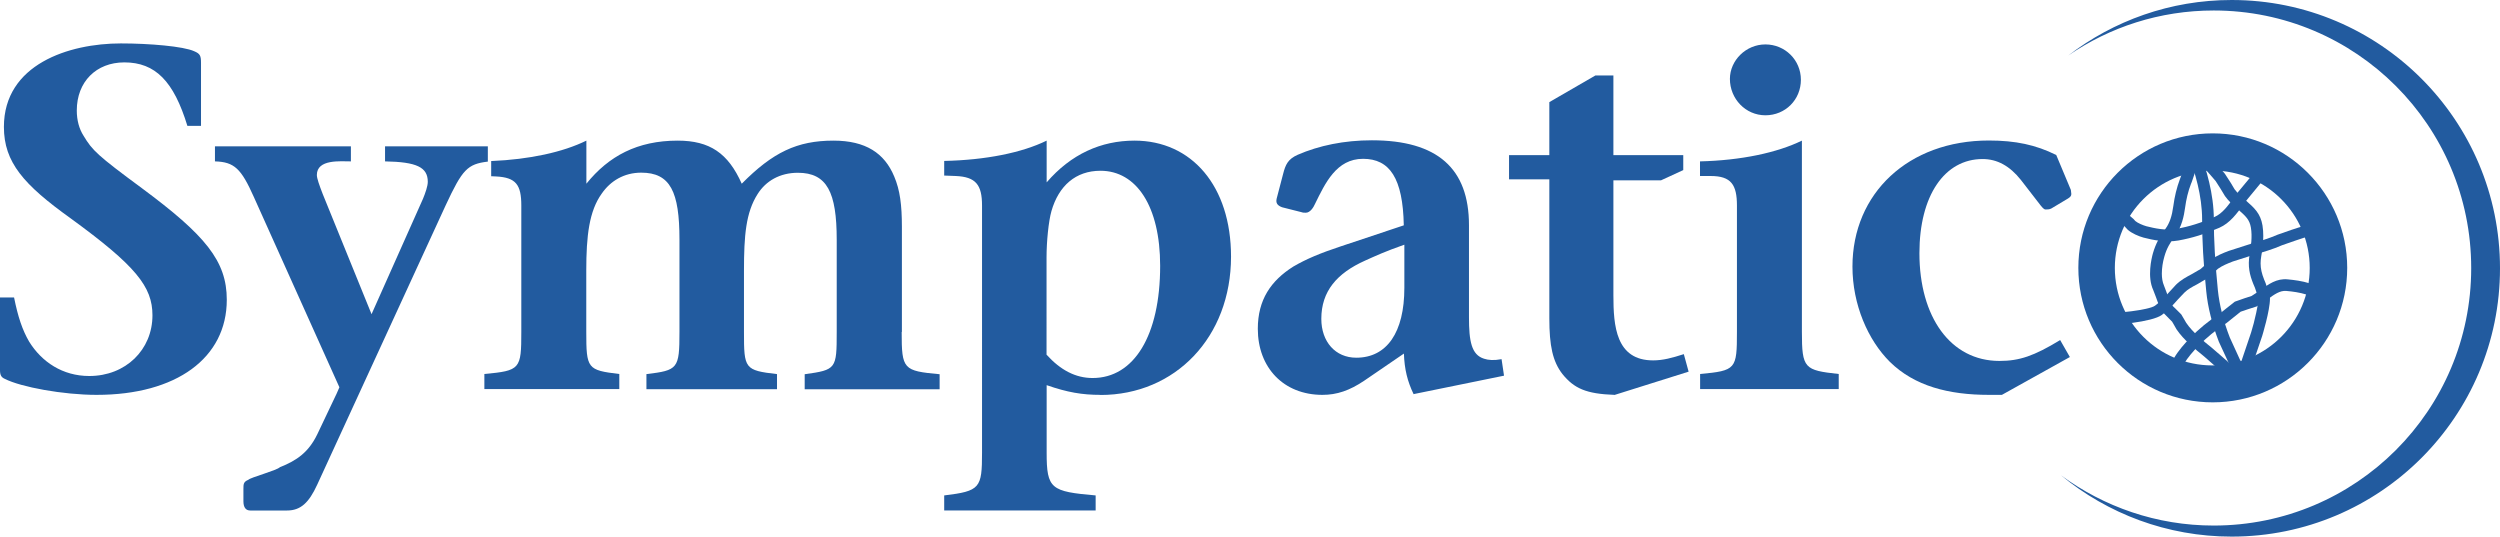 <?xml version="1.0" encoding="UTF-8" standalone="no"?>
<svg
   id="Layer_1"
   data-name="Layer 1"
   viewBox="0 0 1560.902 335.036"
   version="1.1"
   width="1560.902"
   height="335.036"
   xmlns="http://www.w3.org/2000/svg"
   xmlns:svg="http://www.w3.org/2000/svg">
  <defs
     id="defs1">
    <style
       id="style1">
      .cls-1 {
        fill: #225b9f;
      }
    </style>
  </defs>
  <path
     class="cls-1"
     d="m 1393.384,0 c -38.395,0 -73.794,12.961 -102.086,34.702 25.852,-17.769 57.14,-28.152 90.867,-28.152 88.776,0 160.759,71.983 160.759,160.829 0,88.846 -71.983,160.759 -160.759,160.759 -35.678,0 -68.638,-11.707 -95.326,-31.357 28.988,23.901 66.129,38.256 106.546,38.256 92.539,0 167.518,-75.049 167.518,-167.518 C 1560.902,75.049 1485.923,0 1393.384,0 Z"
     id="path1"
     style="stroke-width:1" />
  <path
     class="cls-1"
     d="m 60.346,246.539 c -20.905,0 -47.315,-4.878 -57.28,-9.965 C 0.976,235.668 0,234.414 0,231.139 v -45.433 h 8.78 c 2.439,12.125 5.157,20.278 9.407,27.595 7.874,12.682 20.905,21.462 37.559,21.462 22.717,0 39.441,-16.376 39.441,-37.908 0,-17.839 -10.313,-30.87 -51.217,-60.624 C 14.843,115.326 2.439,101.389 2.439,79.23 c 0,-39.092 40.625,-52.123 73.028,-52.123 17.909,0 39.092,1.812 45.782,4.878 3.624,1.533 4.251,2.718 4.251,7.247 v 39.371 h -8.501 C 108.497,50.729 96.999,38.953 77.627,38.953 c -17.56,0 -29.685,12.125 -29.685,30.033 0,6.062 1.463,11.498 4.251,15.818 5.435,9.059 8.501,12.125 36.375,32.681 39.65,29.406 53.029,45.433 53.029,69.683 0,36.375 -31.497,59.37 -81.251,59.37 z"
     id="path2"
     style="stroke-width:1" />
  <path
     class="cls-1"
     d="m 687.145,246.539 c -11.498,0 -20.626,-1.533 -33.657,-6.062 v 42.158 c 0,22.717 2.718,24.25 30.591,26.689 v 9.407 h -94.56 v -9.407 c 22.438,-2.718 23.623,-4.529 23.623,-26.689 V 128.356 c 0,-13.031 -3.902,-17.909 -16.376,-18.466 0,0 -6.062,-0.279 -7.247,-0.279 v -9.128 c 25.783,-0.557 48.499,-5.087 63.969,-12.682 v 26.061 c 15.191,-17.63 33.936,-26.061 54.841,-26.061 35.747,0 60.276,28.431 60.276,72.401 0,50.311 -34.842,86.407 -81.529,86.407 m 0,-139.993 c -15.47,0 -26.061,9.407 -30.591,25.156 -1.812,6.341 -3.066,19.093 -3.066,28.779 V 221.453 c 8.78,9.686 18.187,14.564 28.779,14.564 25.783,0 42.158,-26.41 42.158,-70.032 0,-37.28 -14.843,-59.37 -37.28,-59.37 z"
     id="path3"
     style="stroke-width:1" />
  <path
     class="cls-1"
     d="m 882.676,246.26 c -3.972,-8.223 -5.784,-15.748 -6.132,-25.504 l -24.877,17.003 c -9.059,6.062 -16.933,8.78 -25.992,8.78 -24.25,0 -40.347,-17.003 -40.347,-41.252 0,-18.187 8.223,-30.033 22.09,-38.814 8.223,-4.808 16.933,-8.432 29.964,-12.752 l 39.092,-13.031 c -0.557,-29.406 -8.78,-41.531 -25.434,-41.531 -16.654,0 -23.623,15.191 -30.033,28.222 -0.906,2.09 -2.996,5.435 -5.714,5.435 -0.906,0 -1.812,0 -2.718,-0.348 l -12.125,-3.066 c -3.066,-1.185 -3.972,-2.718 -3.345,-5.435 l 3.972,-15.191 c 1.533,-6.062 3.066,-9.407 9.128,-12.125 13.309,-5.784 29.058,-9.059 46.339,-9.059 40.904,0 60.624,17.56 60.624,53.029 v 57.558 c 0,14.843 1.533,23.344 9.407,25.783 2.718,0.906 6.062,1.185 10.94,0.279 l 1.533,10.313 -56.374,11.498 m -5.784,-93.306 c -12.125,4.251 -17.909,6.968 -24.598,9.965 -17.56,7.874 -27.316,19.093 -27.316,36.375 0,14.285 8.78,24.25 21.811,24.25 19.093,0 30.033,-15.748 30.033,-43.622 v -26.967 z"
     id="path4"
     style="stroke-width:1" />
  <path
     class="cls-1"
     d="m 1007.966,246.539 c -17.56,-0.627 -25.156,-3.972 -32.472,-13.031 -6.062,-7.874 -8.153,-17.56 -8.153,-34.842 V 111.981 H 942.186 V 96.86 h 25.156 V 63.76 l 28.779,-16.654 h 11.219 v 49.754 h 43.622 v 9.338 l -13.937,6.411 h -29.685 v 71.774 c 0,19.093 1.533,40.625 24.807,40.625 6.062,0 11.846,-1.533 19.163,-3.902 l 2.996,10.94 -46.339,14.564 z"
     id="path5"
     style="stroke-width:1" />
  <path
     class="cls-1"
     d="m 1061.483,242.915 v -9.407 c 22.438,-2.091 22.995,-2.996 22.995,-26.34 v -78.812 c 0,-13.031 -3.623,-18.466 -16.375,-18.466 h -6.69 v -9.128 c 25.783,-0.627 48.151,-5.435 63.621,-12.961 V 207.168 c 0,22.995 1.533,23.971 22.995,26.34 v 9.407 h -86.686 m 40.904,-170.933 c -12.404,0 -22.159,-10.313 -22.159,-22.717 0,-11.498 9.965,-21.532 22.159,-21.532 12.195,0 22.159,9.686 22.159,22.09 0,12.404 -9.686,22.159 -22.159,22.159 z"
     id="path6"
     style="stroke-width:1" />
  <path
     class="cls-1"
     d="m 1291.368,123.827 -10.592,6.341 c -1.185,0.627 -2.439,0.627 -3.623,0.627 -0.557,0 -1.254,-0.279 -2.996,-2.439 l -12.404,-16.027 c -6.968,-8.78 -14.842,-13.031 -23.901,-13.031 -23.692,0 -39.441,22.717 -39.441,58.813 0,39.719 19.372,67.244 49.963,67.244 12.473,0 21.532,-3.066 37.908,-13.031 l 6.062,10.592 -42.437,23.623 h -8.153 c -25.156,0 -46.409,-5.505 -61.809,-20.626 -13.658,-13.588 -23.344,-35.747 -23.344,-59.44 0,-45.782 34.911,-78.742 85.153,-78.742 16.654,0 29.406,2.718 42.089,9.059 l 9.129,21.811 c 0,0 0.279,2.16 0.279,2.439 0,0.906 -0.279,1.812 -1.812,2.718 z"
     id="path7"
     style="stroke-width:1" />
  <path
     class="cls-1"
     d="m 304.515,91.355 h -64.108 v 9.407 c 19.72,0.348 26.689,3.624 26.689,12.752 0,2.718 -1.533,7.038 -2.996,10.592 l -32.124,72.052 -30.521,-75.118 c -2.091,-5.435 -3.624,-9.686 -3.624,-11.776 0,-10.034 14.843,-8.501 21.253,-8.501 v -9.407 h -84.874 v 9.407 c 12.125,0.348 16.376,4.529 24.25,22.159 l 53.447,118.879 -1.672,3.833 -12.125,25.504 c -5.435,11.219 -12.752,16.376 -23.344,20.557 -2.091,2.091 -18.466,6.411 -19.72,7.874 -3.066,1.254 -3.066,2.718 -3.066,5.784 v 7.595 c 0,3.902 1.533,5.784 4.251,5.784 h 22.995 c 8.501,0 13.658,-4.878 18.814,-16.097 L 278.314,128.078 c 10.383,-22.299 13.519,-25.643 26.271,-27.176 v -9.547 z"
     id="path8"
     style="stroke-width:1" />
  <path
     class="cls-1"
     d="m 563.109,207.168 v -65.502 c 0,-13.658 -1.185,-22.995 -4.808,-31.497 -6.062,-14.564 -17.839,-22.368 -37.908,-22.368 -22.717,0 -37.908,7.317 -57.28,26.898 -8.501,-19.093 -19.999,-26.898 -39.998,-26.898 -25.156,0 -43.064,9.616 -57.001,26.898 V 87.801 c -14.564,7.177 -35.469,11.776 -59.44,12.752 v 9.477 l 3.066,0.139 c 12.404,0.627 15.748,5.157 15.748,18.187 v 78.812 c 0,23.344 -0.627,24.25 -23.065,26.34 v 9.407 h 84.247 v -9.407 C 366.673,231.139 366.046,230.163 366.046,207.168 V 168.982 c 0,-21.811 1.812,-37.28 9.686,-48.151 5.435,-7.874 13.937,-13.031 24.598,-13.031 18.187,0 23.901,11.846 23.901,41.81 v 57.628 c 0,22.995 -0.906,23.971 -20.626,26.34 v 9.407 h 81.529 v -9.407 c -20.278,-2.369 -20.626,-3.345 -20.626,-26.34 v -38.186 c 0,-22.09 1.185,-36.375 8.501,-47.872 5.157,-8.223 13.937,-13.309 25.156,-13.309 18.187,0 24.25,12.125 24.25,41.81 v 57.628 c 0,22.995 -0.279,23.623 -19.999,26.34 v 9.407 h 84.247 v -9.407 c -22.717,-2.09 -23.692,-2.996 -23.692,-26.34 z"
     id="path9"
     style="stroke-width:1" />
  <path
     class="cls-1"
     d="m 1364.396,101.598 -0.697,2.718 c 0,0 -2.23,6.411 -2.23,6.411 l -0.488,1.324 c -1.881,5.017 -3.275,10.731 -4.042,16.585 -0.836,6.271 -2.3,10.592 -4.808,14.076 -3.693,5.017 -6.132,9.198 -7.944,15.47 -0.906,3.275 -3.623,14.633 0.209,22.926 0,0 1.742,4.529 1.742,4.529 1.185,3.345 2.509,7.177 5.087,10.174 0,0 3.136,3.205 3.136,3.205 l 1.812,1.812 c 0,0 1.185,2.021 1.185,2.021 l 1.533,2.718 c 4.599,6.829 11.916,12.613 17.212,16.933 0,0 5.714,5.017 5.714,5.017 l 4.947,4.32 6.62,4.878 3.066,2.16 4.251,-5.853 -3.136,-2.23 -6.132,-4.529 -4.669,-4.111 -6.062,-5.226 c -4.947,-3.972 -11.707,-9.407 -15.748,-15.4 0,0 -1.045,-1.812 -1.045,-1.812 l -2.021,-3.414 c 0,0 -2.648,-2.648 -2.648,-2.648 l -2.439,-2.369 c -1.742,-2.021 -2.718,-4.878 -3.763,-7.874 l -1.951,-5.157 c -0.906,-2.09 -1.324,-4.669 -1.324,-7.386 0,-3.624 0.627,-7.386 1.533,-10.522 1.463,-5.296 3.554,-8.71 6.829,-13.17 4.111,-5.714 5.435,-12.264 6.132,-17.351 0.697,-5.296 1.951,-10.522 3.693,-14.982 l 0.488,-1.185 2.509,-7.317 c 0,0 0.697,-2.857 0.697,-2.857 0.627,-2.648 1.254,-5.157 2.369,-7.247 l -6.202,-3.624 c -1.742,2.996 -2.509,6.271 -3.205,9.198 m 6.341,4.529 v 0 m -8.989,90.17 z"
     id="path11"
     style="stroke-width:1" />
  <path
     class="cls-1"
     d="m 1410.944,101.598 -5.505,8.571 -9.129,11.01 c 0,0 -1.672,2.3 -1.672,2.3 -3.484,4.878 -7.108,9.895 -11.986,11.986 -8.571,3.763 -15.888,6.062 -23.971,7.456 -6.411,1.185 -13.658,-0.418 -18.605,-1.672 -2.16,-0.627 -5.366,-1.951 -6.899,-3.275 l -1.045,-1.185 -4.042,-3.484 c 0,0 -2.021,-0.836 -2.021,-0.836 l -2.578,-1.394 c 0,0 -3.136,-2.996 -3.136,-2.996 l -4.599,5.575 1.185,1.115 1.881,1.812 c 0,0 4.669,2.578 4.669,2.578 l 1.463,0.627 c 0,0 1.603,1.603 1.603,1.603 l 2.021,2.16 c 2.509,2.16 6.69,3.972 9.756,4.808 5.644,1.463 13.937,3.205 21.741,1.812 8.571,-1.533 16.445,-3.972 25.574,-7.944 6.69,-2.927 11.08,-9.059 14.982,-14.424 l 1.603,-2.23 c 0,0 4.251,-5.157 4.251,-5.157 l 4.878,-5.923 c 0,0 5.853,-9.128 5.853,-9.128 l 4.042,-6.481 -6.062,-3.972 -4.181,6.759 z"
     id="path12"
     style="stroke-width:1" />
  <path
     class="cls-1"
     d="m 1437.215,141.387 c 0,0 -6.411,2.09 -6.411,2.09 l -8.78,3.066 c -5.435,2.369 -10.94,3.972 -16.794,5.714 l -13.658,4.39 c -3.763,1.394 -7.386,2.927 -10.94,5.366 0,0 -3.693,3.345 -3.693,3.345 l -2.927,2.578 -5.644,3.275 c -3.275,1.742 -6.69,3.554 -9.756,6.55 0,0 -4.042,4.39 -4.042,4.39 -2.927,3.275 -5.714,6.341 -9.059,8.71 -3.833,2.787 -25.574,5.017 -28.919,4.32 l -1.951,6.968 c 4.599,1.324 29.128,-1.115 35.12,-5.505 3.902,-2.857 7.108,-6.341 10.104,-9.756 l 3.902,-4.111 c 2.23,-2.23 5.017,-3.693 7.944,-5.226 l 6.411,-3.763 c 0,0 3.833,-3.414 3.833,-3.414 l 2.857,-2.578 c 2.787,-1.951 5.853,-3.205 9.268,-4.529 l 13.1,-4.181 c 5.784,-1.672 11.846,-3.414 17.7,-5.993 0,0 8.014,-2.787 8.014,-2.787 l 6.899,-2.3 c 0,0 16.027,-5.644 16.027,-5.644 l -2.091,-6.968 -16.585,5.853 z"
     id="path13"
     style="stroke-width:1" />
  <path
     class="cls-1"
     d="m 1369.97,97.835 c 1.185,2.578 3.554,4.808 5.714,6.759 l 2.509,2.509 c 0,0 2.091,2.369 2.091,2.369 l 3.066,3.554 c 0,0 3.066,4.808 3.066,4.808 l 2.787,4.599 c 2.091,2.996 5.296,5.853 7.596,7.874 l 0.836,0.697 c 4.39,3.902 6.899,6.062 7.735,11.08 0.976,5.714 0,12.195 -0.766,16.585 -1.324,7.665 0,12.961 2.3,18.675 0,0 0.976,2.3 0.976,2.3 l 2.091,6.202 c 0.488,2.648 -2.439,15.47 -4.46,21.741 l -3.484,10.313 c -2.509,7.317 -5.226,14.912 -6.968,22.508 l 7.038,1.672 c 1.672,-7.247 4.251,-14.633 6.759,-21.811 l 3.554,-10.452 c 0,0 4.878,-15.888 4.878,-23.344 0,-0.767 0,-1.394 -0.209,-2.021 l -2.509,-7.665 -0.906,-2.16 c -1.533,-3.902 -2.23,-6.899 -2.23,-10.174 0,-1.463 0.139,-2.927 0.418,-4.599 0.627,-3.345 1.254,-7.805 1.254,-12.473 0,-2.23 -0.139,-4.46 -0.488,-6.62 -1.254,-7.526 -5.157,-10.94 -10.034,-15.261 l -0.836,-0.697 c -2.021,-1.812 -4.808,-4.251 -6.55,-6.62 0,0 -2.369,-3.972 -2.369,-3.972 l -3.693,-5.714 c 0,0 -3.345,-3.902 -3.345,-3.902 l -1.951,-2.16 c 0,0 -3.136,-3.136 -3.136,-3.136 -1.533,-1.394 -3.414,-3.136 -3.972,-4.39 l -6.62,2.996 m 19.023,10.662 z"
     id="path14"
     style="stroke-width:1" />
  <path
     class="cls-1"
     d="m 1411.78,180.897 -5.993,3.902 -4.111,1.324 -6.341,2.23 -5.296,4.181 -3.833,3.066 c -7.386,4.878 -13.24,9.686 -18.884,15.47 -3.414,3.554 -7.247,7.874 -9.965,12.543 0,0 -2.996,7.177 -2.996,7.177 l -1.115,2.927 6.69,2.718 1.185,-3.275 2.509,-5.993 c 2.3,-4.042 5.784,-7.874 8.85,-11.08 5.296,-5.366 10.731,-9.895 17.7,-14.424 l 4.599,-3.693 4.181,-3.345 4.32,-1.463 5.644,-1.812 6.968,-4.529 c 4.111,-2.996 7.665,-5.575 11.707,-5.157 3.902,0.348 8.083,0.906 12.404,2.23 0,0 4.947,2.509 4.947,2.509 0,0 5.226,1.045 5.226,1.045 l 4.32,0.976 2.996,-6.55 -6.411,-1.603 -3.693,-0.697 -1.742,-0.906 -3.554,-1.742 c -4.878,-1.533 -9.547,-2.09 -13.797,-2.509 -6.829,-0.697 -12.055,3.136 -16.654,6.481 z"
     id="path15"
     style="stroke-width:1" />
  <path
     class="cls-1"
     d="m 1366.486,96.72 c 3.902,10.871 8.432,25.295 8.432,40.416 0,13.1 0.766,26.898 2.578,44.737 0.976,10.104 3.693,20.626 7.874,31.497 0,0 6.759,14.633 6.759,14.633 0,0 3.136,5.366 3.136,5.366 l 3.136,5.366 6.481,-3.345 -3.414,-5.853 -2.927,-4.947 c 0,0 -6.341,-13.867 -6.341,-13.867 -3.972,-10.243 -6.481,-20.138 -7.456,-29.615 -1.742,-17.56 -2.509,-31.079 -2.509,-43.97 0,-16.236 -4.738,-31.427 -8.85,-42.855 l -6.829,2.439 z"
     id="path16"
     style="stroke-width:1" />
  <path
     class="cls-1"
     d="m 1465.506,167.24 c 0,46.339 -37.629,83.968 -83.968,83.968 -46.339,0 -83.898,-37.559 -83.898,-83.968 0,-46.409 37.559,-83.968 83.898,-83.968 46.339,0 83.968,37.629 83.968,83.968 m -84.247,-60.764 c -33.587,0 -60.833,27.246 -60.833,60.833 0,33.587 27.246,60.833 60.833,60.833 33.587,0 60.833,-27.246 60.833,-60.833 0,-33.587 -27.246,-60.833 -60.833,-60.833 z"
     id="path17"
     style="stroke-width:1" />
</svg>
